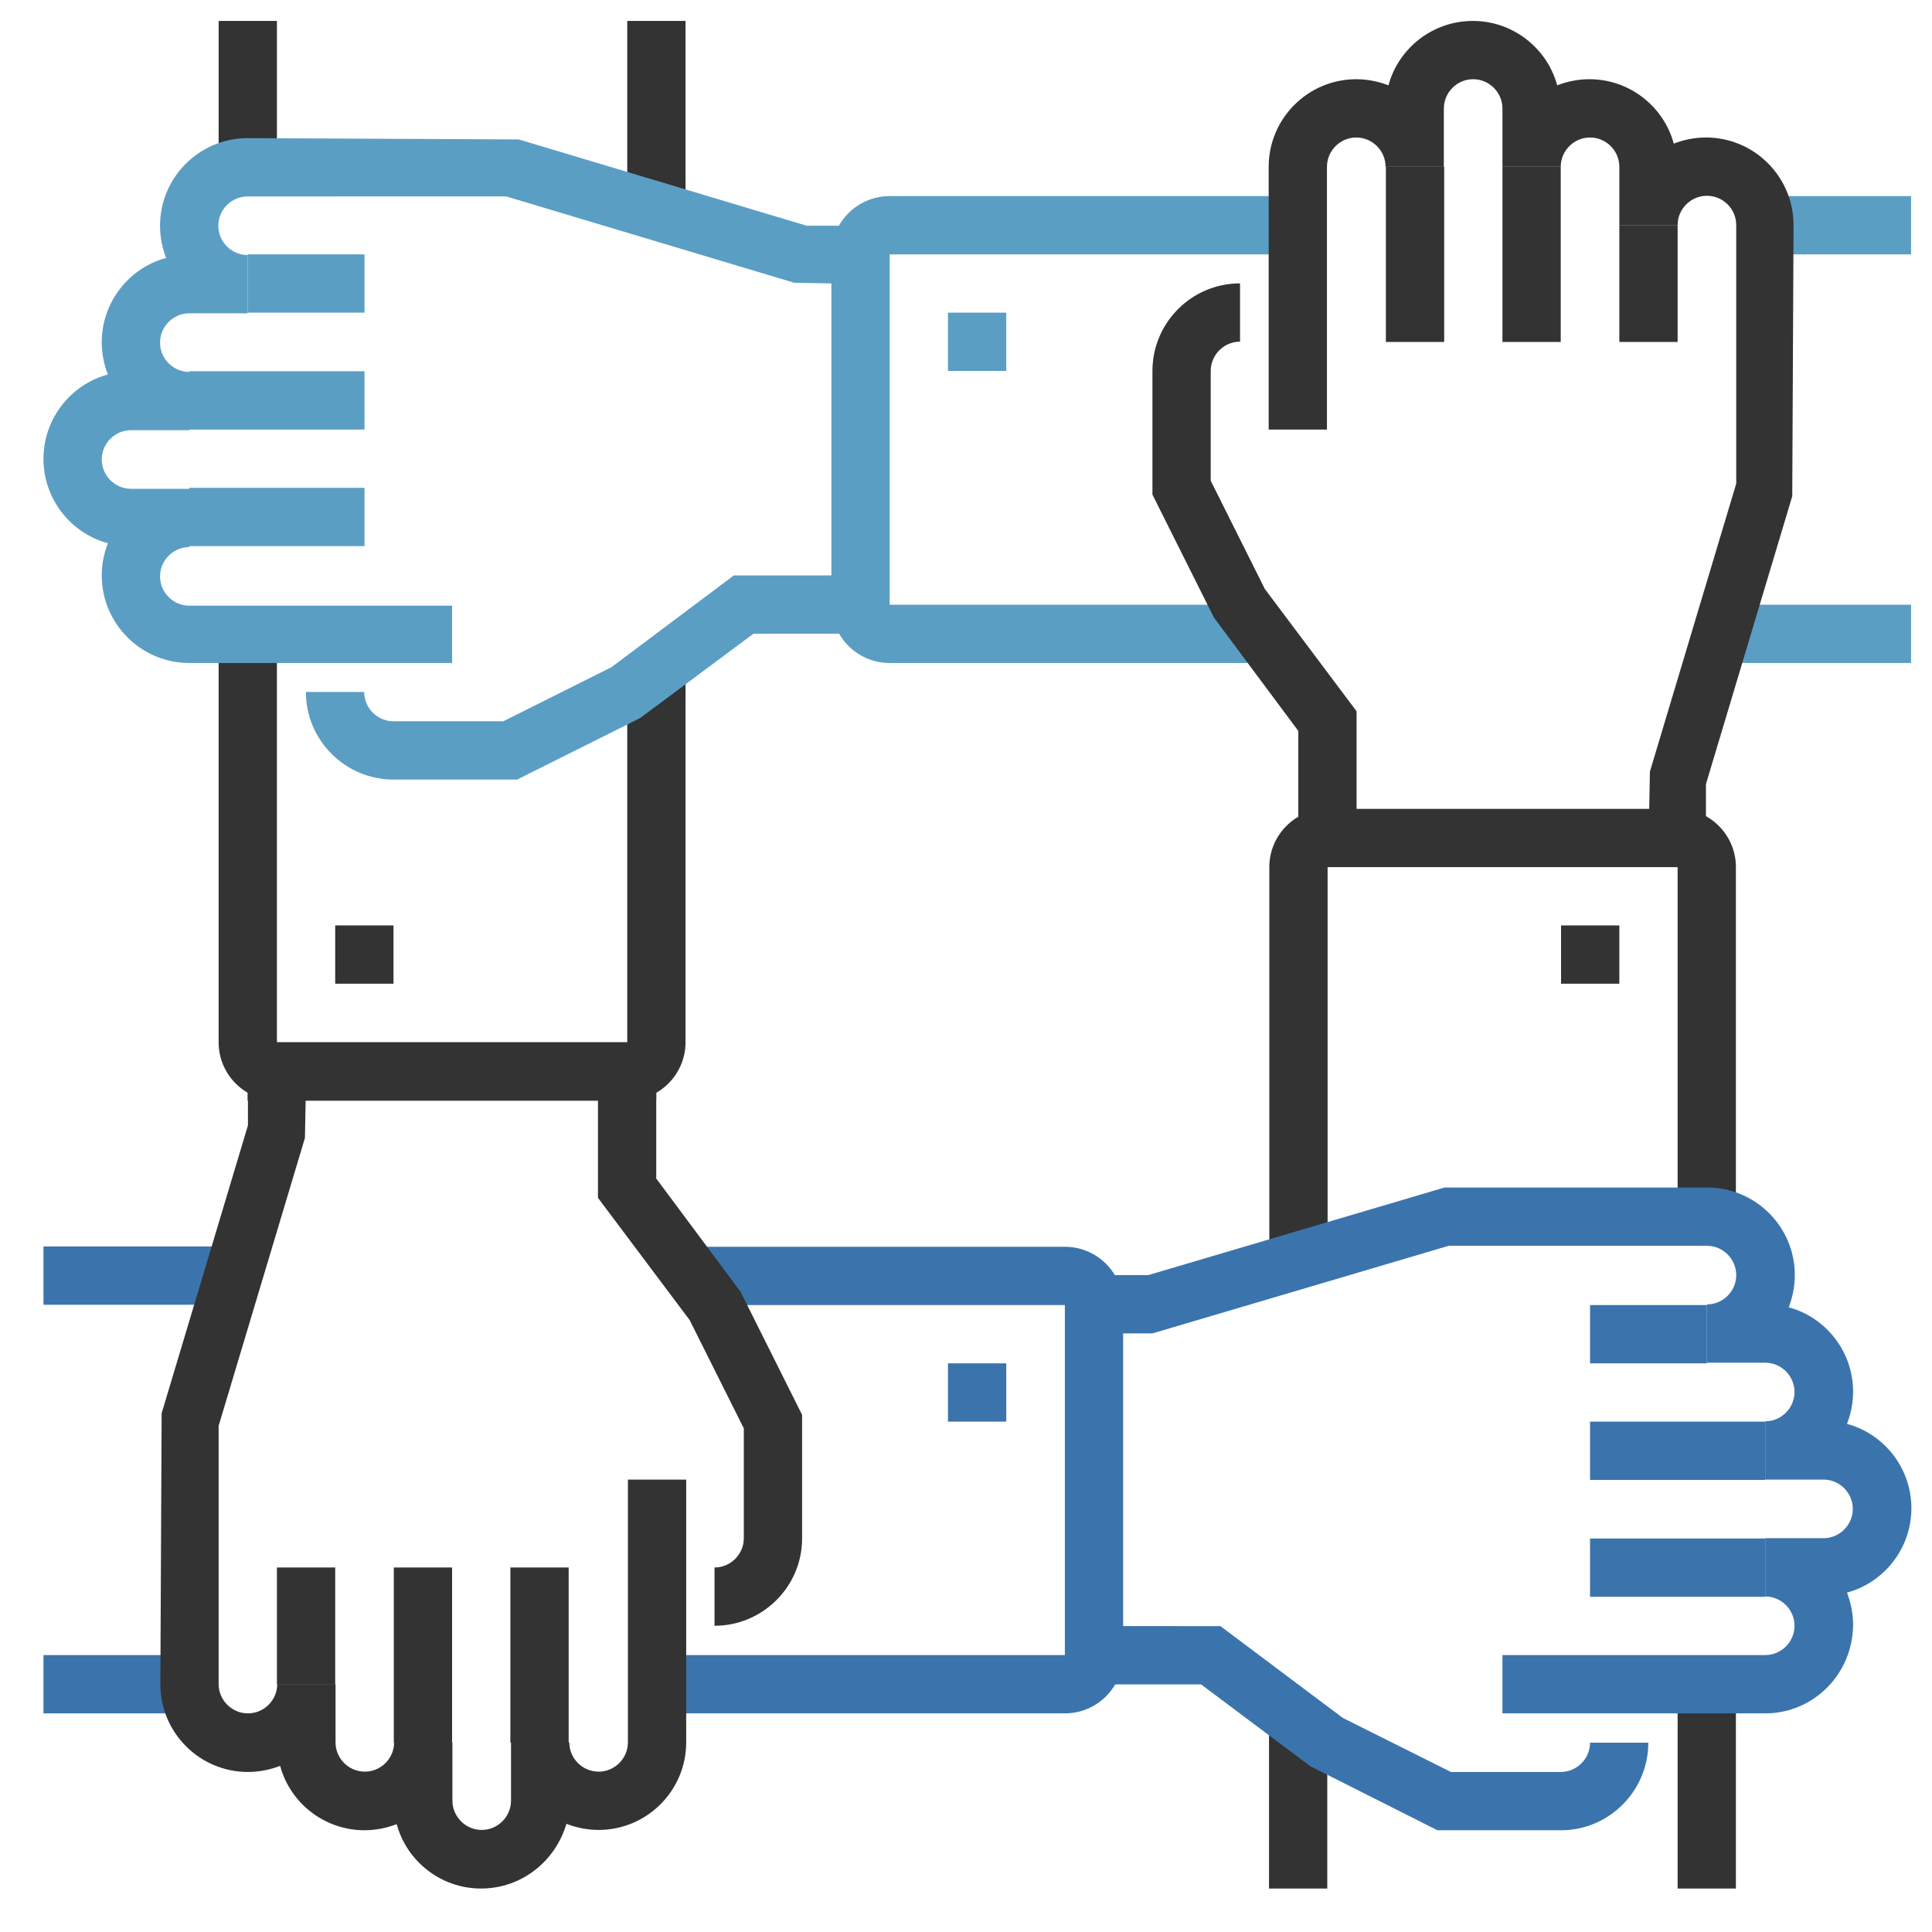 <?xml version="1.0" encoding="utf-8"?>
<!-- Generator: Adobe Illustrator 21.0.0, SVG Export Plug-In . SVG Version: 6.00 Build 0)  -->
<svg version="1.1" xmlns="http://www.w3.org/2000/svg" xmlns:xlink="http://www.w3.org/1999/xlink" x="0px" y="0px"
	 viewBox="0 0 600 600" style="enable-background:new 0 0 600 600;" xml:space="preserve">
<style type="text/css">
	.st0{display:none;}
	.st1{display:inline;fill:#333333;}
	.st2{display:inline;}
	.st3{fill:none;stroke:#333333;stroke-width:18;stroke-linecap:round;stroke-linejoin:round;}
	.st4{fill:#67AA41;}
	.st5{fill:#333333;}
	.st6{fill:#5B9EC4;}
	.st7{fill:#3B74AD;}
	.st8{fill:#E0BA5C;}
	.st9{fill:#DD8447;}
	.st10{fill:#D8923D;}
</style>
<g id="圖層_1" class="st0">
	<path class="st1" d="M356.6,404.7c-2.3,0-4.6-0.9-6.4-2.6l-28.5-28.5c-3.5-3.5-3.5-9.2,0-12.7c3.5-3.5,9.2-3.5,12.7,0l28.5,28.5
		c3.5,3.5,3.5,9.2,0,12.7C361.2,403.8,358.9,404.7,356.6,404.7z"/>
	<path class="st1" d="M395.5,365.8c-2.3,0-4.6-0.9-6.4-2.6l-28.5-28.5c-3.5-3.5-3.5-9.2,0-12.7c3.5-3.5,9.2-3.5,12.7,0l28.5,28.5
		c3.5,3.5,3.5,9.2,0,12.7C400.1,364.9,397.8,365.8,395.5,365.8z"/>
	<path class="st1" d="M356.4,70.6c-38.3-38.2-89-59.3-143-59.3c0,0-0.1,0-0.1,0c-54.1,0-104.9,21.1-143.2,59.6
		c-38.1,38.3-59,89-59,142.8c0,53.9,21.1,104.7,59.3,143c38.2,38.2,88.9,59.3,142.8,59.3c0,0,0.1,0,0.2,0
		c54.1,0,105-21.2,143.3-59.6c38-38.2,59-88.9,59-142.7C415.8,159.6,394.7,108.8,356.4,70.6z M344,343.6
		c-34.9,35-81.2,54.3-130.5,54.3c0,0-0.1,0-0.1,0c-49.1,0-95.3-19.2-130.1-54c-34.9-34.8-54.1-81.1-54.1-130.2
		c0-49,19.1-95.2,53.8-130c34.9-35,81.2-54.3,130.4-54.3c0,0,0.1,0,0.1,0c49.1,0,95.4,19.2,130.2,54c0,0,0,0,0,0
		c34.9,34.8,54.1,81.1,54.1,130.2C397.8,262.6,378.7,308.8,344,343.6z"/>
	<path class="st1" d="M511,575.9c-2.3,0-4.6-0.9-6.4-2.6L350.3,419c-3.5-3.5-3.5-9.2,0-12.7c3.5-3.5,9.2-3.5,12.7,0l148,147.9
		l43.1-43.1l-148-148c-3.5-3.5-3.5-9.2,0-12.7c3.5-3.5,9.2-3.5,12.7,0l154.3,154.3c1.7,1.7,2.6,4,2.6,6.4c0,2.4-0.9,4.7-2.6,6.4
		l-55.8,55.8C515.6,575,513.3,575.9,511,575.9z"/>
	<path class="st1" d="M377.7,442.6c-2.3,0-4.6-0.9-6.4-2.6l-29.6-29.5c-1.7-1.7-2.6-4-2.6-6.4s0.9-4.7,2.6-6.4l55.8-55.8
		c1.7-1.7,4-2.6,6.4-2.6h0c2.4,0,4.7,0.9,6.4,2.6l29.5,29.5c3.5,3.5,3.5,9.2,0,12.7L384.1,440C382.3,441.8,380,442.6,377.7,442.6z
		 M360.9,404.1l16.8,16.8l43.1-43.1L404,361L360.9,404.1z"/>
	<path class="st1" d="M524.3,589.3c-2.4,0-4.7-0.9-6.4-2.6c-4.5-4.5-9-8.9-13.4-13.4c-3.5-3.5-3.5-9.2,0-12.7
		c18.6-18.6,37.2-37.2,55.8-55.8c3.5-3.5,9.2-3.5,12.7,0c4.3,4.3,8.6,8.6,12.9,12.8l0.6,0.6c1.7,1.7,2.6,4,2.6,6.4
		C589.2,560.2,560.1,589.3,524.3,589.3C524.3,589.3,524.3,589.3,524.3,589.3z M523.7,566.9c1.4,1.4,2.8,2.8,4.3,4.3
		c23-1.8,41.4-20.1,43.1-43.1c-1.4-1.4-2.8-2.8-4.3-4.3C552.4,538.2,538,552.6,523.7,566.9z"/>
	<g class="st2">
		<g>
			<path class="st4" d="M213.4,372.1C126.1,372.1,55,301,55,213.7c0-87.4,71.1-158.4,158.4-158.4c87.4,0,158.4,71.1,158.4,158.4
				C371.8,301,300.8,372.1,213.4,372.1z M213.4,73.2C136,73.2,73,136.2,73,213.7c0,77.4,63,140.4,140.4,140.4
				c77.4,0,140.4-63,140.4-140.4C353.8,136.2,290.9,73.2,213.4,73.2z"/>
			<path class="st4" d="M213.4,372.1c-26.4,0-50.9-17.1-68.9-48.3c-17.1-29.6-26.5-68.7-26.5-110.2c0-41.5,9.4-80.6,26.5-110.2
				c18-31.1,42.5-48.3,68.9-48.3c26.4,0,50.9,17.1,68.9,48.3c17.1,29.6,26.5,68.7,26.5,110.2c0,41.5-9.4,80.6-26.5,110.2
				C264.3,354.9,239.8,372.1,213.4,372.1z M213.4,73.2c-19.7,0-38.7,13.9-53.3,39.3c-15.5,26.9-24.1,62.8-24.1,101.2
				c0,38.3,8.6,74.3,24.1,101.1c14.7,25.3,33.6,39.3,53.3,39.3c19.7,0,38.6-13.9,53.3-39.3c15.5-26.9,24.1-62.8,24.1-101.1
				c0-38.4-8.6-74.3-24.1-101.2C252.1,87.2,233.1,73.2,213.4,73.2z"/>
			<path class="st4" d="M213.4,372.1c-5,0-9-4-9-9V64.2c0-5,4-9,9-9c87.4,0,158.4,71.1,158.4,158.4
				C371.8,301,300.8,372.1,213.4,372.1z M222.4,73.5v280.3c73.2-4.7,131.4-65.7,131.4-140.1C353.8,139.2,295.7,78.2,222.4,73.5z"/>
			<path class="st4" d="M353.1,170H73.7c-5,0-9-4-9-9s4-9,9-9h279.4c5,0,9,4,9,9S358.1,170,353.1,170z"/>
			<path class="st4" d="M353.1,275.3H73.7c-5,0-9-4-9-9s4-9,9-9h279.4c5,0,9,4,9,9S358.1,275.3,353.1,275.3z"/>
		</g>
	</g>
</g>
<g id="圖層_2">
	<g>
		<g>
			<rect x="104.1" y="287.4" class="st5" width="18.1" height="18.1"/>
		</g>
		<g>
			<rect x="67.9" y="6.5" class="st5" width="18.1" height="45.3"/>
		</g>
		<g>
			<path class="st5" d="M194.8,341.8H86c-10,0-18.1-8.1-18.1-18.1V196.8H86v126.9h108.8V205.9h18.1v117.8
				C212.9,333.7,204.7,341.8,194.8,341.8z"/>
		</g>
		<g>
			<rect x="194.8" y="6.5" class="st5" width="18.1" height="54.4"/>
		</g>
	</g>
	<g>
		<g>
			<g>
				<g>
					<path class="st6" d="M140.4,205.9H58.8c-15,0-27.2-12.2-27.2-27.2c0-3.5,0.7-6.9,1.9-10c-11.5-3.1-20-13.7-20-26.2
						s8.5-23.1,20-26.2c-1.2-3.1-1.9-6.5-1.9-10c0-12.5,8.5-23.1,20-26.2c-1.2-3.1-1.9-6.5-1.9-10c0-15,12.2-27.2,27.2-27.2
						l84.2,0.4l89.4,26.8h16.8v18.1l-20.7-0.4l-89.4-26.8H76.9c-5,0-9.1,4.1-9.1,9.1s4.1,9.1,9.1,9.1v18.1H58.8
						c-5,0-9.1,4.1-9.1,9.1s4.1,9.1,9.1,9.1v18.1H40.7c-5,0-9.1,4.1-9.1,9.1s4.1,9.1,9.1,9.1h18.1v18.1c-5,0-9.1,4.1-9.1,9.1
						s4.1,9.1,9.1,9.1h81.6V205.9z"/>
				</g>
				<g>
					<rect x="58.8" y="151.5" class="st6" width="54.4" height="18.1"/>
				</g>
				<g>
					<rect x="58.8" y="115.3" class="st6" width="54.4" height="18.1"/>
				</g>
				<g>
					<rect x="76.9" y="79" class="st6" width="36.3" height="18.1"/>
				</g>
				<g>
					<path class="st6" d="M160.6,242.1h-38.4c-15,0-27.2-12.2-27.2-27.2h18.1c0,5,4.1,9.1,9.1,9.1h34.1l33.6-16.8l38-28.5h39.3v18.1
						H234L198.8,223L160.6,242.1z"/>
				</g>
			</g>
		</g>
		<g>
			<g>
				<rect x="294.4" y="97.1" class="st6" width="18.1" height="18.1"/>
			</g>
			<g>
				<rect x="548.2" y="60.9" class="st6" width="45.3" height="18.1"/>
			</g>
			<g>
				<path class="st6" d="M394.1,205.9H276.3c-10,0-18.1-8.1-18.1-18.1V79c0-10,8.1-18.1,18.1-18.1h126.9V79H276.3v108.8h117.8V205.9
					z"/>
			</g>
			<g>
				<rect x="539.1" y="187.8" class="st6" width="54.4" height="18.1"/>
			</g>
		</g>
	</g>
	<g>
		<g>
			<g>
				<g>
					<path class="st5" d="M530.1,260.3h-18.1l0.4-20.7l26.8-89.4V69.9c0-5-4.1-9.1-9.1-9.1c-5,0-9.1,4.1-9.1,9.1h-18.1V51.8
						c0-5-4.1-9.1-9.1-9.1c-5,0-9.1,4.1-9.1,9.1h-18.1V33.7c0-5-4.1-9.1-9.1-9.1c-5,0-9.1,4.1-9.1,9.1v18.1h-18.1
						c0-5-4.1-9.1-9.1-9.1c-5,0-9.1,4.1-9.1,9.1v81.6h-18.1V51.8c0-15,12.2-27.2,27.2-27.2c3.5,0,6.9,0.7,10,1.9
						c3.1-11.5,13.7-20,26.2-20c12.5,0,23.1,8.5,26.2,20c3.1-1.2,6.5-1.9,10-1.9c12.5,0,23.1,8.5,26.2,20c3.1-1.2,6.5-1.9,10-1.9
						c15,0,27.2,12.2,27.2,27.2l-0.4,84.2l-26.8,89.4V260.3z"/>
				</g>
				<g>
					<rect x="430.4" y="51.8" class="st5" width="18.1" height="54.4"/>
				</g>
				<g>
					<rect x="466.6" y="51.8" class="st5" width="18.1" height="54.4"/>
				</g>
				<g>
					<rect x="502.9" y="69.9" class="st5" width="18.1" height="36.3"/>
				</g>
				<g>
					<path class="st5" d="M421.3,260.3h-18.1V227L377,191.8l-19.1-38.2v-38.4c0-15,12.2-27.2,27.2-27.2v18.1c-5,0-9.1,4.1-9.1,9.1
						v34.1l16.8,33.6l28.5,38V260.3z"/>
				</g>
			</g>
		</g>
		<g>
			<g>
				<rect x="484.8" y="287.4" class="st5" width="18.1" height="18.1"/>
			</g>
			<g>
				<rect x="394.1" y="532.1" class="st5" width="18.1" height="54.4"/>
			</g>
			<g>
				<path class="st5" d="M412.3,387.1h-18.1V269.3c0-10,8.1-18.1,18.1-18.1H521c10,0,18.1,8.1,18.1,18.1v108.8H521V269.3H412.3
					V387.1z"/>
			</g>
			<g>
				<rect x="521" y="523.1" class="st5" width="18.1" height="63.4"/>
			</g>
		</g>
	</g>
	<g>
		<g>
			<g>
				<g>
					<path class="st7" d="M548.2,532.1h-81.6V514h81.6c5,0,9.1-4.1,9.1-9.1s-4.1-9.1-9.1-9.1v-18.1h18.1c5,0,9.1-4.1,9.1-9.1
						s-4.1-9.1-9.1-9.1h-18.1v-18.1c5,0,9.1-4.1,9.1-9.1s-4.1-9.1-9.1-9.1h-18.1v-18.1c5,0,9.1-4.1,9.1-9.1s-4.1-9.1-9.1-9.1h-80.2
						l-92,27.2h-18.1v-18.1h16.8l92-27.2h81.6c15,0,27.2,12.2,27.2,27.2c0,3.5-0.7,6.9-1.9,10c11.5,3.1,20,13.7,20,26.2
						c0,3.5-0.7,6.9-1.9,10c11.5,3.1,20,13.7,20,26.2s-8.5,23.1-20,26.2c1.2,3.1,1.9,6.5,1.9,10
						C575.4,519.9,563.2,532.1,548.2,532.1z"/>
				</g>
				<g>
					<rect x="493.8" y="477.8" class="st7" width="54.4" height="18.1"/>
				</g>
				<g>
					<rect x="493.8" y="441.5" class="st7" width="54.4" height="18.1"/>
				</g>
				<g>
					<rect x="493.8" y="405.3" class="st7" width="36.3" height="18.1"/>
				</g>
				<g>
					<path class="st7" d="M484.8,568.4h-38.4l-39.5-19.9L373,523.1h-33.2v-18.1H379l38,28.5l33.6,16.8h34.1c5,0,9.1-4.1,9.1-9.1
						h18.1C511.9,556.2,499.7,568.4,484.8,568.4z"/>
				</g>
			</g>
		</g>
		<g>
			<g>
				<rect x="294.4" y="423.4" class="st7" width="18.1" height="18.1"/>
			</g>
			<g>
				<rect x="13.5" y="387.1" class="st7" width="63.4" height="18.1"/>
			</g>
			<g>
				<path class="st7" d="M330.7,532.1H203.8V514h126.9V405.3H212.9v-18.1h117.8c10,0,18.1,8.1,18.1,18.1V514
					C348.8,524,340.7,532.1,330.7,532.1z"/>
			</g>
			<g>
				<rect x="13.5" y="514" class="st7" width="45.3" height="18.1"/>
			</g>
		</g>
	</g>
	<g>
		<g>
			<g>
				<path class="st5" d="M149.4,586.5c-12.5,0-23.1-8.5-26.2-20c-3.1,1.2-6.5,1.9-10,1.9c-12.5,0-23.1-8.5-26.2-20
					c-3.1,1.2-6.5,1.9-10,1.9c-15,0-27.2-12.2-27.2-27.2l0.4-84.2l26.8-89.4v-16.8h18.1l-0.4,20.7l-26.8,89.4v80.2
					c0,5,4.1,9.1,9.1,9.1c5,0,9.1-4.1,9.1-9.1h18.1v18.1c0,5,4.1,9.1,9.1,9.1c5,0,9.1-4.1,9.1-9.1h18.1v18.1c0,5,4.1,9.1,9.1,9.1
					c5,0,9.1-4.1,9.1-9.1v-18.1h18.1c0,5,4.1,9.1,9.1,9.1c5,0,9.1-4.1,9.1-9.1v-81.6h18.1v81.6c0,15-12.2,27.2-27.2,27.2
					c-3.5,0-6.9-0.7-10-1.9C172.5,578,162,586.5,149.4,586.5z"/>
			</g>
			<g>
				<rect x="158.5" y="486.8" class="st5" width="18.1" height="54.4"/>
			</g>
			<g>
				<rect x="122.3" y="486.8" class="st5" width="18.1" height="54.4"/>
			</g>
			<g>
				<rect x="86" y="486.8" class="st5" width="18.1" height="36.3"/>
			</g>
			<g>
				<path class="st5" d="M221.9,504.9v-18.1c5,0,9.1-4.1,9.1-9.1v-34.1L214.2,410l-28.5-38v-39.3h18.1V366l26.2,35.2l19.1,38.2v38.4
					C249.1,492.7,236.9,504.9,221.9,504.9z"/>
			</g>
		</g>
	</g>
	<g>
		<rect x="76.9" y="323.7" class="st5" width="126.9" height="18.1"/>
	</g>
</g>
<g id="圖層_3" class="st0">
	<g class="st2">
		<path class="st5" d="M499.4,354.4h-18.1V182.2c0-25-20.3-45.3-45.3-45.3h-36.3v-18.1h36.3c35,0,63.4,28.5,63.4,63.4V354.4z"/>
	</g>
	<g class="st2">
		<path class="st5" d="M118.8,354.4h-18.1V182.2c0-35,28.5-63.4,63.4-63.4h36.3v18.1h-36.3c-25,0-45.3,20.3-45.3,45.3V354.4z"/>
	</g>
	<g class="st2">
		<rect x="218.4" y="553.8" class="st5" width="163.1" height="18.1"/>
	</g>
	<g class="st2">
		<g>
			<rect x="290.9" y="354.4" class="st5" width="18.1" height="18.1"/>
		</g>
		<g>
			<rect x="254.7" y="354.4" class="st5" width="18.1" height="18.1"/>
		</g>
		<g>
			<rect x="327.2" y="354.4" class="st5" width="18.1" height="18.1"/>
		</g>
	</g>
	<g class="st2">
		<g>
			<path class="st8" d="M300,155c-31,0-54.4-29.2-54.4-68c0-27.4,6.2-58.9,54.4-58.9c48.2,0,54.4,31.5,54.4,58.9
				C354.4,125.8,331,155,300,155z M300,46.3c-27.4,0-36.3,9.9-36.3,40.8c0,24.2,12.7,49.8,36.3,49.8c23.5,0,36.3-25.7,36.3-49.8
				C336.3,56.2,327.4,46.3,300,46.3z"/>
		</g>
		<g>
			<path class="st8" d="M372.5,227.5h-145c-14.7,0-27.2-16.6-27.2-36.3v-23.4l68-38.9l9,15.7l-58.9,33.6v12.9
				c0,11.1,6.4,18.1,9.1,18.1h145c2.7,0,9.1-7,9.1-18.1v-12.9l-58.9-33.6l9-15.7l68,38.9v23.4C399.7,210.9,387.2,227.5,372.5,227.5z
				"/>
		</g>
	</g>
	<g class="st2">
		<g>
			<path class="st9" d="M109.7,499.4c-31,0-54.4-29.2-54.4-68c0-27.4,6.2-58.9,54.4-58.9c48.2,0,54.4,31.5,54.4,58.9
				C164.1,470.2,140.7,499.4,109.7,499.4z M109.7,390.6c-27.4,0-36.3,9.9-36.3,40.8c0,24.2,12.7,49.8,36.3,49.8
				c23.5,0,36.3-25.7,36.3-49.8C145.9,400.5,137.1,390.6,109.7,390.6z"/>
		</g>
		<g>
			<path class="st9" d="M182.2,571.9h-145c-14.7,0-27.2-16.6-27.2-36.3v-23.4l68-38.9l9,15.7l-58.9,33.6v12.9
				c0,11.1,6.4,18.1,9.1,18.1h145c2.7,0,9.1-7,9.1-18.1v-12.9l-58.9-33.6l9-15.7l68,38.9v23.4C209.4,555.3,196.9,571.9,182.2,571.9z
				"/>
		</g>
	</g>
	<g class="st2">
		<g>
			<path class="st10" d="M490.3,499.4c-31,0-54.4-29.2-54.4-68c0-27.4,6.2-58.9,54.4-58.9c48.2,0,54.4,31.5,54.4,58.9
				C544.7,470.2,521.3,499.4,490.3,499.4z M490.3,390.6c-27.4,0-36.3,9.9-36.3,40.8c0,24.2,12.7,49.8,36.3,49.8
				c23.5,0,36.3-25.7,36.3-49.8C526.6,400.5,517.8,390.6,490.3,390.6z"/>
		</g>
		<g>
			<path class="st10" d="M562.8,571.9h-145c-14.7,0-27.2-16.6-27.2-36.3v-23.4l68-38.9l9,15.7l-58.9,33.6v12.9
				c0,11.1,6.4,18.1,9.1,18.1h145c2.7,0,9.1-7,9.1-18.1v-12.9L513,489.1l9-15.7l68,38.9v23.4C590,555.3,577.5,571.9,562.8,571.9z"/>
		</g>
	</g>
	<g class="st2">
		<path class="st5" d="M300,463.1c-55,0-99.7-44.7-99.7-99.7s44.7-99.7,99.7-99.7c55,0,99.7,44.7,99.7,99.7S355,463.1,300,463.1z
			 M300,281.9c-45,0-81.6,36.6-81.6,81.6S255,445,300,445c45,0,81.6-36.6,81.6-81.6S345,281.9,300,281.9z"/>
	</g>
</g>
</svg>
